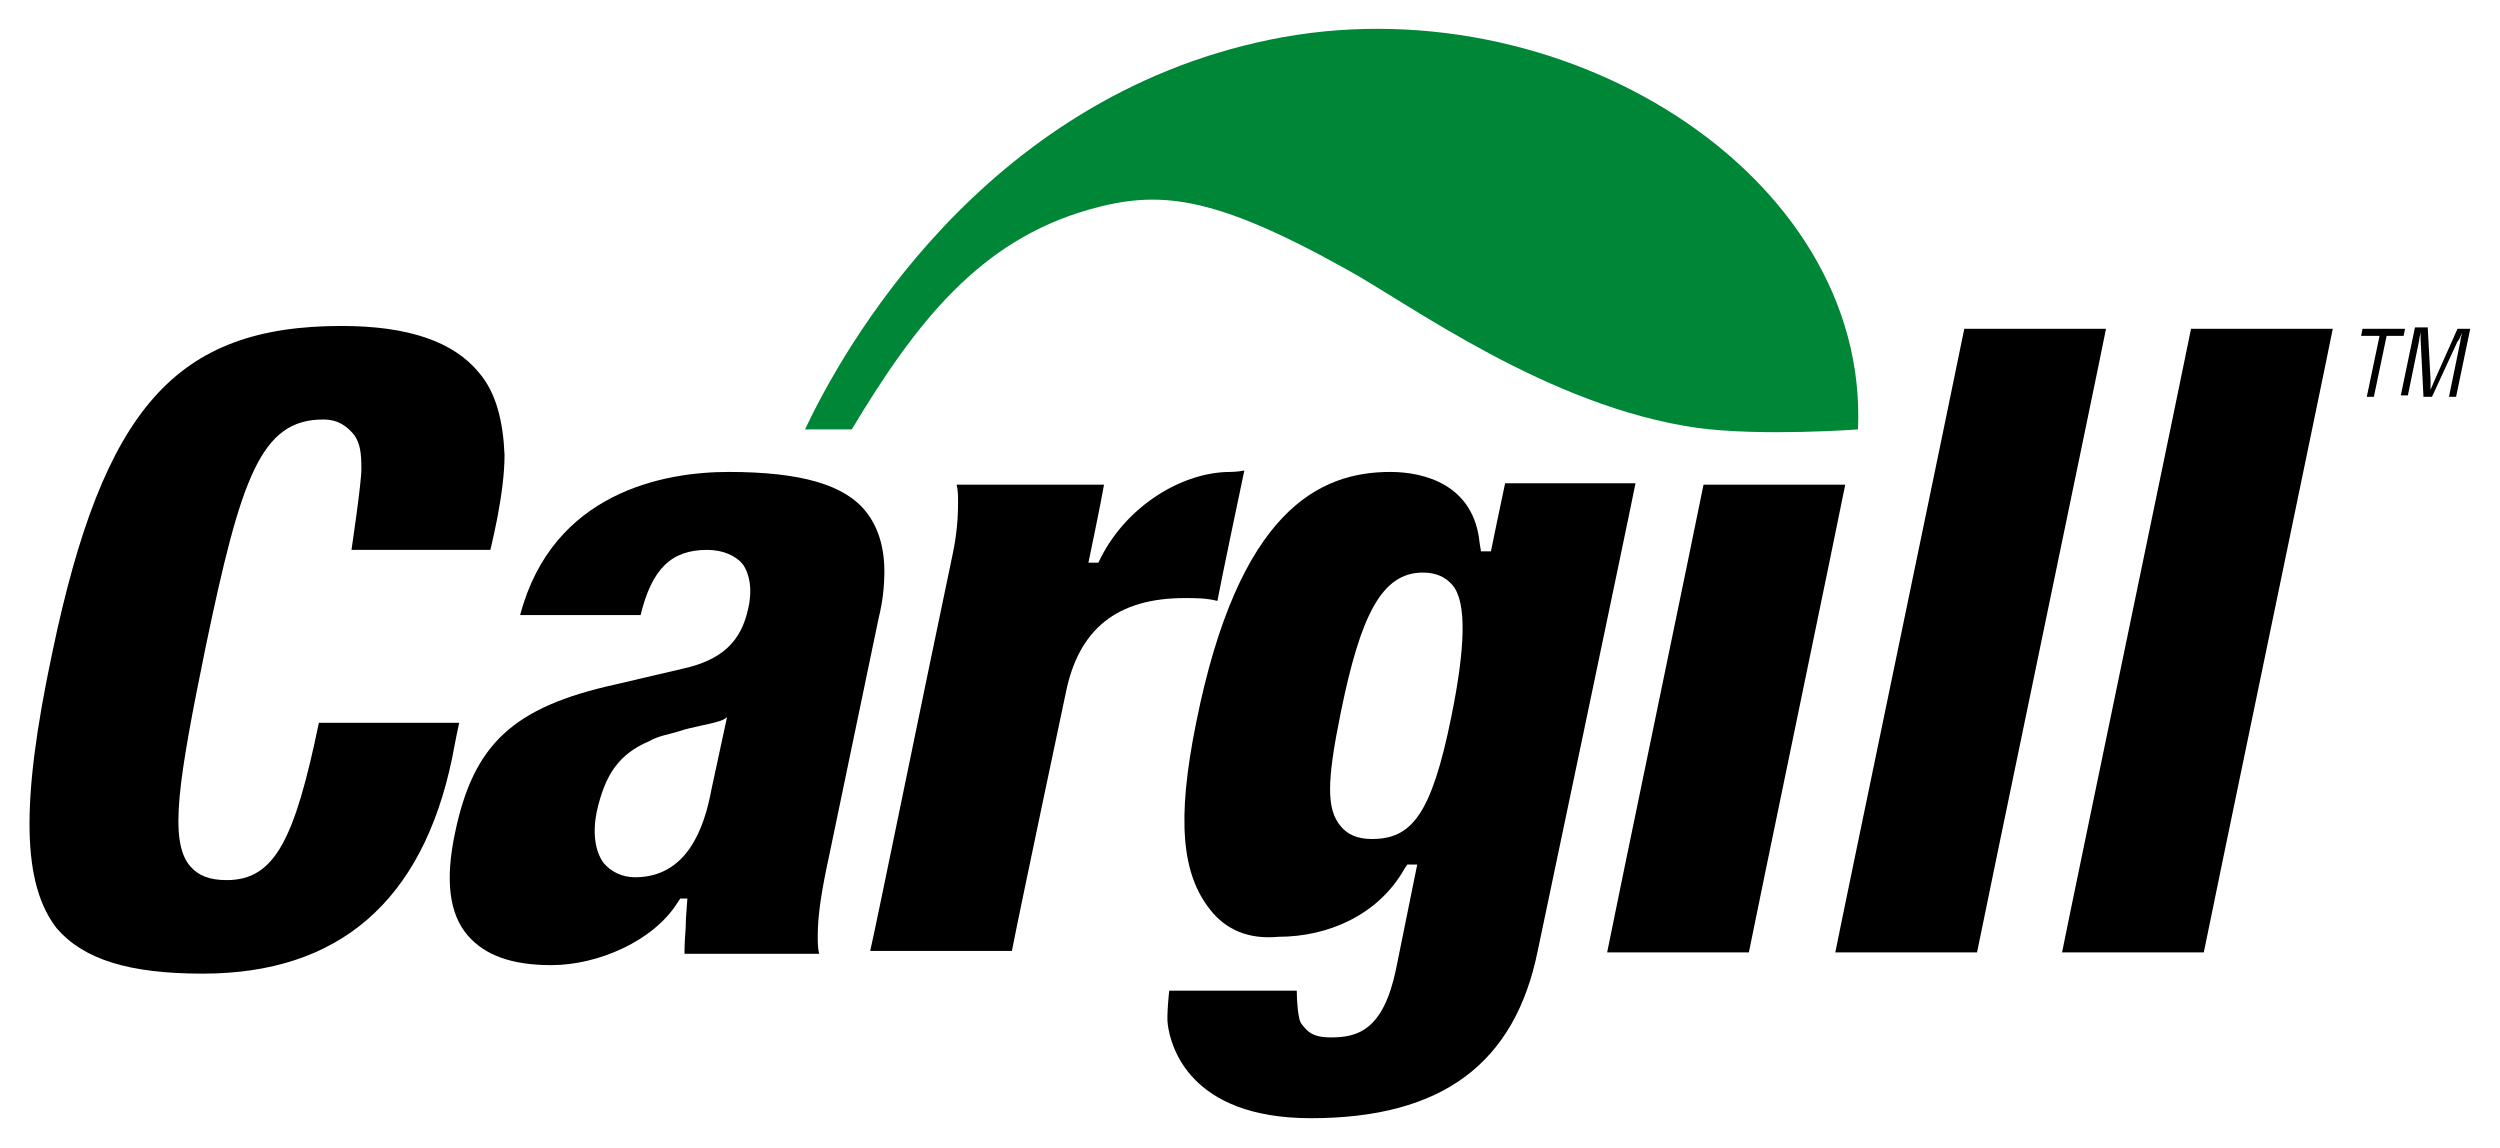 <?xml version="1.0" encoding="utf-8"?>
<!-- Generator: Adobe Illustrator 19.1.0, SVG Export Plug-In . SVG Version: 6.00 Build 0)  -->
<svg version="1.1" id="Calque_1" xmlns="http://www.w3.org/2000/svg" xmlns:xlink="http://www.w3.org/1999/xlink" x="0px" y="0px"
	 width="176.4px" height="81px" viewBox="0 0 176.4 81" style="enable-background:new 0 0 176.4 81;" xml:space="preserve">
<style type="text/css">
	.st0{fill-rule:evenodd;clip-rule:evenodd;}
	.st1{fill-rule:evenodd;clip-rule:evenodd;fill:#008637;}
</style>
<g>
	<path class="st0" d="M51.4,33.3c5.1,0,8.2,0.9,9.7,2.8c0.8,1,1.3,2.4,1.3,4.2c0,1-0.1,2.1-0.4,3.3l-3.5,16.8
		c-0.5,2.3-0.8,4.1-0.8,5.6c0,0.5,0,0.9,0.1,1.3c-1.4,0-8.4,0-9.5,0c0-0.1,0-0.2,0-0.3c0-0.7,0.1-1.4,0.1-2.2l0.1-1.4h-0.5l-0.2,0.3
		c-1.7,2.7-5.6,4.4-8.9,4.4c-2.8,0-4.7-0.7-5.9-2.1c-1.3-1.5-1.6-3.9-0.9-7.2c1.3-6.3,4.1-8.9,11.3-10.5c0,0,4.7-1.1,4.7-1.1
		c2.8-0.6,4.2-1.9,4.7-4.3c0.3-1.3,0.1-2.4-0.4-3.1c-0.5-0.6-1.4-1-2.5-1c-2.5,0-3.9,1.3-4.7,4.6c-0.9,0-7.1,0-8.5,0
		C39,34.7,46.9,33.3,51.4,33.3L51.4,33.3z M51.3,50.6c0,0-0.2,0.2-0.6,0.3c-0.6,0.2-1.9,0.4-2.8,0.7c-0.6,0.2-1.4,0.3-2.1,0.7
		c-2.1,0.9-3.1,2.3-3.7,5c-0.3,1.5-0.1,2.8,0.5,3.6c0.5,0.6,1.3,1,2.2,1c3.7,0,4.9-3.5,5.4-6.2L51.3,50.6L51.3,50.6l-1,5L51.3,50.6
		L51.3,50.6z"/>
	<path class="st0" d="M85.4,64.2c-2-2.5-2.4-6.3-1-13.2c3-15,8.7-17.7,13.7-17.7c2.4,0,5.9,0.9,6.3,5l0.1,0.6h0.7c0,0,0.8-3.9,1-4.8
		c0.9,0,7.9,0,9.2,0c-0.3,1.6-6.9,33-6.9,33c-1.6,7.9-6.7,11.8-16,11.8c-8.6,0-9.9-5.1-10.1-6.6c-0.1-0.6,0.1-2.4,0.1-2.4
		c1,0,7.7,0,9,0c0,0,0,0,0,0c0,0.8,0.1,2,0.3,2.3c0.4,0.5,0.7,1,2.1,1c1.9,0,3.7-0.5,4.6-4.8l1.5-7.4h-0.7l-0.2,0.3
		c-1.8,3.2-5.3,4.8-8.9,4.8C88.1,66.3,86.5,65.6,85.4,64.2L85.4,64.2z M94.6,50.3c-1,4.9-1,6.8,0,8c0.5,0.6,1.2,0.9,2.2,0.9
		c2.8,0,4.2-1.7,5.6-8.6c1-4.9,1.1-8.1,0.1-9.3c-0.5-0.6-1.2-0.9-2.1-0.9C97.5,40.4,96,43.4,94.6,50.3L94.6,50.3z"/>
	<path class="st0" d="M130.2,34.2c-0.3,1.6-6.6,31.9-6.8,33c-0.9,0-8.6,0-10,0c0.3-1.6,6.6-31.9,6.8-33
		C121.2,34.2,128.8,34.2,130.2,34.2L130.2,34.2z"/>
	<path class="st0" d="M148.6,23.2c-0.3,1.6-8.9,42.9-9.1,44c-1,0-8.6,0-10,0c0.3-1.6,8.9-42.9,9.1-44
		C139.5,23.2,147.2,23.2,148.6,23.2L148.6,23.2z"/>
	<path class="st0" d="M164.6,23.2c-0.3,1.6-8.9,42.9-9.1,44c-0.9,0-8.6,0-10,0c0.3-1.6,8.9-42.9,9.1-44
		C155.6,23.2,163.2,23.2,164.6,23.2L164.6,23.2z"/>
	<path class="st0" d="M86.8,33.3c-3.3,0-7.2,2.3-9.1,6l-0.2,0.4h-0.7c0,0,0.9-4.3,1.1-5.5c-0.2,0-0.5,0-0.9,0v0c-1.1,0-8.1,0-9.5,0
		c0.1,0.4,0.1,0.8,0.1,1.3c0,1.1-0.1,2.3-0.4,3.7c-1.9,9-5.5,26.7-5.8,27.9c1.4,0,9.1,0,10,0c0.6-3.1,3.8-18.2,3.8-18.2
		c0.9-4.5,3.6-6.7,8.4-6.7c0.8,0,1.5,0,2.3,0.2c0.2-1.1,1.6-7.8,1.9-9.2C87.3,33.3,86.8,33.3,86.8,33.3L86.8,33.3z"/>
	<path class="st0" d="M4,65.5C1.6,62.4,1.4,56.8,3.7,46c3.6-17.2,8.7-23,20.4-23c4.7,0,7.9,1.1,9.7,3.3c1.2,1.4,1.7,3.4,1.8,5.8
		c0,1.3-0.2,2.8-0.5,4.4c0,0-0.3,1.5-0.5,2.3c-0.9,0-9.8,0-9.8,0s0.7-4.7,0.7-5.7c0-1.2-0.1-1.8-0.5-2.4c-0.5-0.6-1.1-1.1-2.2-1.1
		c-4.4,0-5.8,4.1-8.3,16.1c-1.9,9.3-2.6,13.6-1.1,15.4c0.6,0.7,1.4,1,2.6,1c3.4,0,4.8-2.9,6.5-11.1c0.9,0,8.5,0,9.9,0
		c-0.2,0.9-0.5,2.5-0.5,2.5c-2.1,10.1-8,15.2-17.6,15.2C9.1,68.7,5.9,67.7,4,65.5L4,65.5z"/>
	<polygon class="st0" points="166.7,23.2 169.7,23.2 169.6,23.7 168.4,23.7 167.5,28 167,28 167.9,23.7 166.6,23.7 166.7,23.2 	"/>
	<path class="st0" d="M173.4,23.2h0.9l-1,4.8h-0.5l0.8-3.9c0-0.2,0.1-0.4,0.1-0.6h0c-0.1,0.3-0.2,0.5-0.3,0.6l-1.8,3.9H171l-0.2-4
		c0-0.2,0-0.3,0-0.6h0c0,0.2-0.1,0.4-0.1,0.6l-0.8,3.9h-0.5l1-4.8h0.9l0.2,3.7c0,0.2,0,0.4,0,0.7h0c0.1-0.2,0.2-0.5,0.3-0.7
		L173.4,23.2L173.4,23.2z"/>
	<path class="st1" d="M131.1,30.3C131.9,12.2,110-1.4,89.6,2.8c-20.4,4.2-30.2,22-32.8,27.5h3.3c4.5-7.5,9-13.3,16.7-15.5
		c4.9-1.4,8.7-1.1,18.2,4.2c4.4,2.4,14.2,9.7,24.8,11.2C124.4,30.8,131.1,30.3,131.1,30.3L131.1,30.3z"/>
</g>
</svg>
